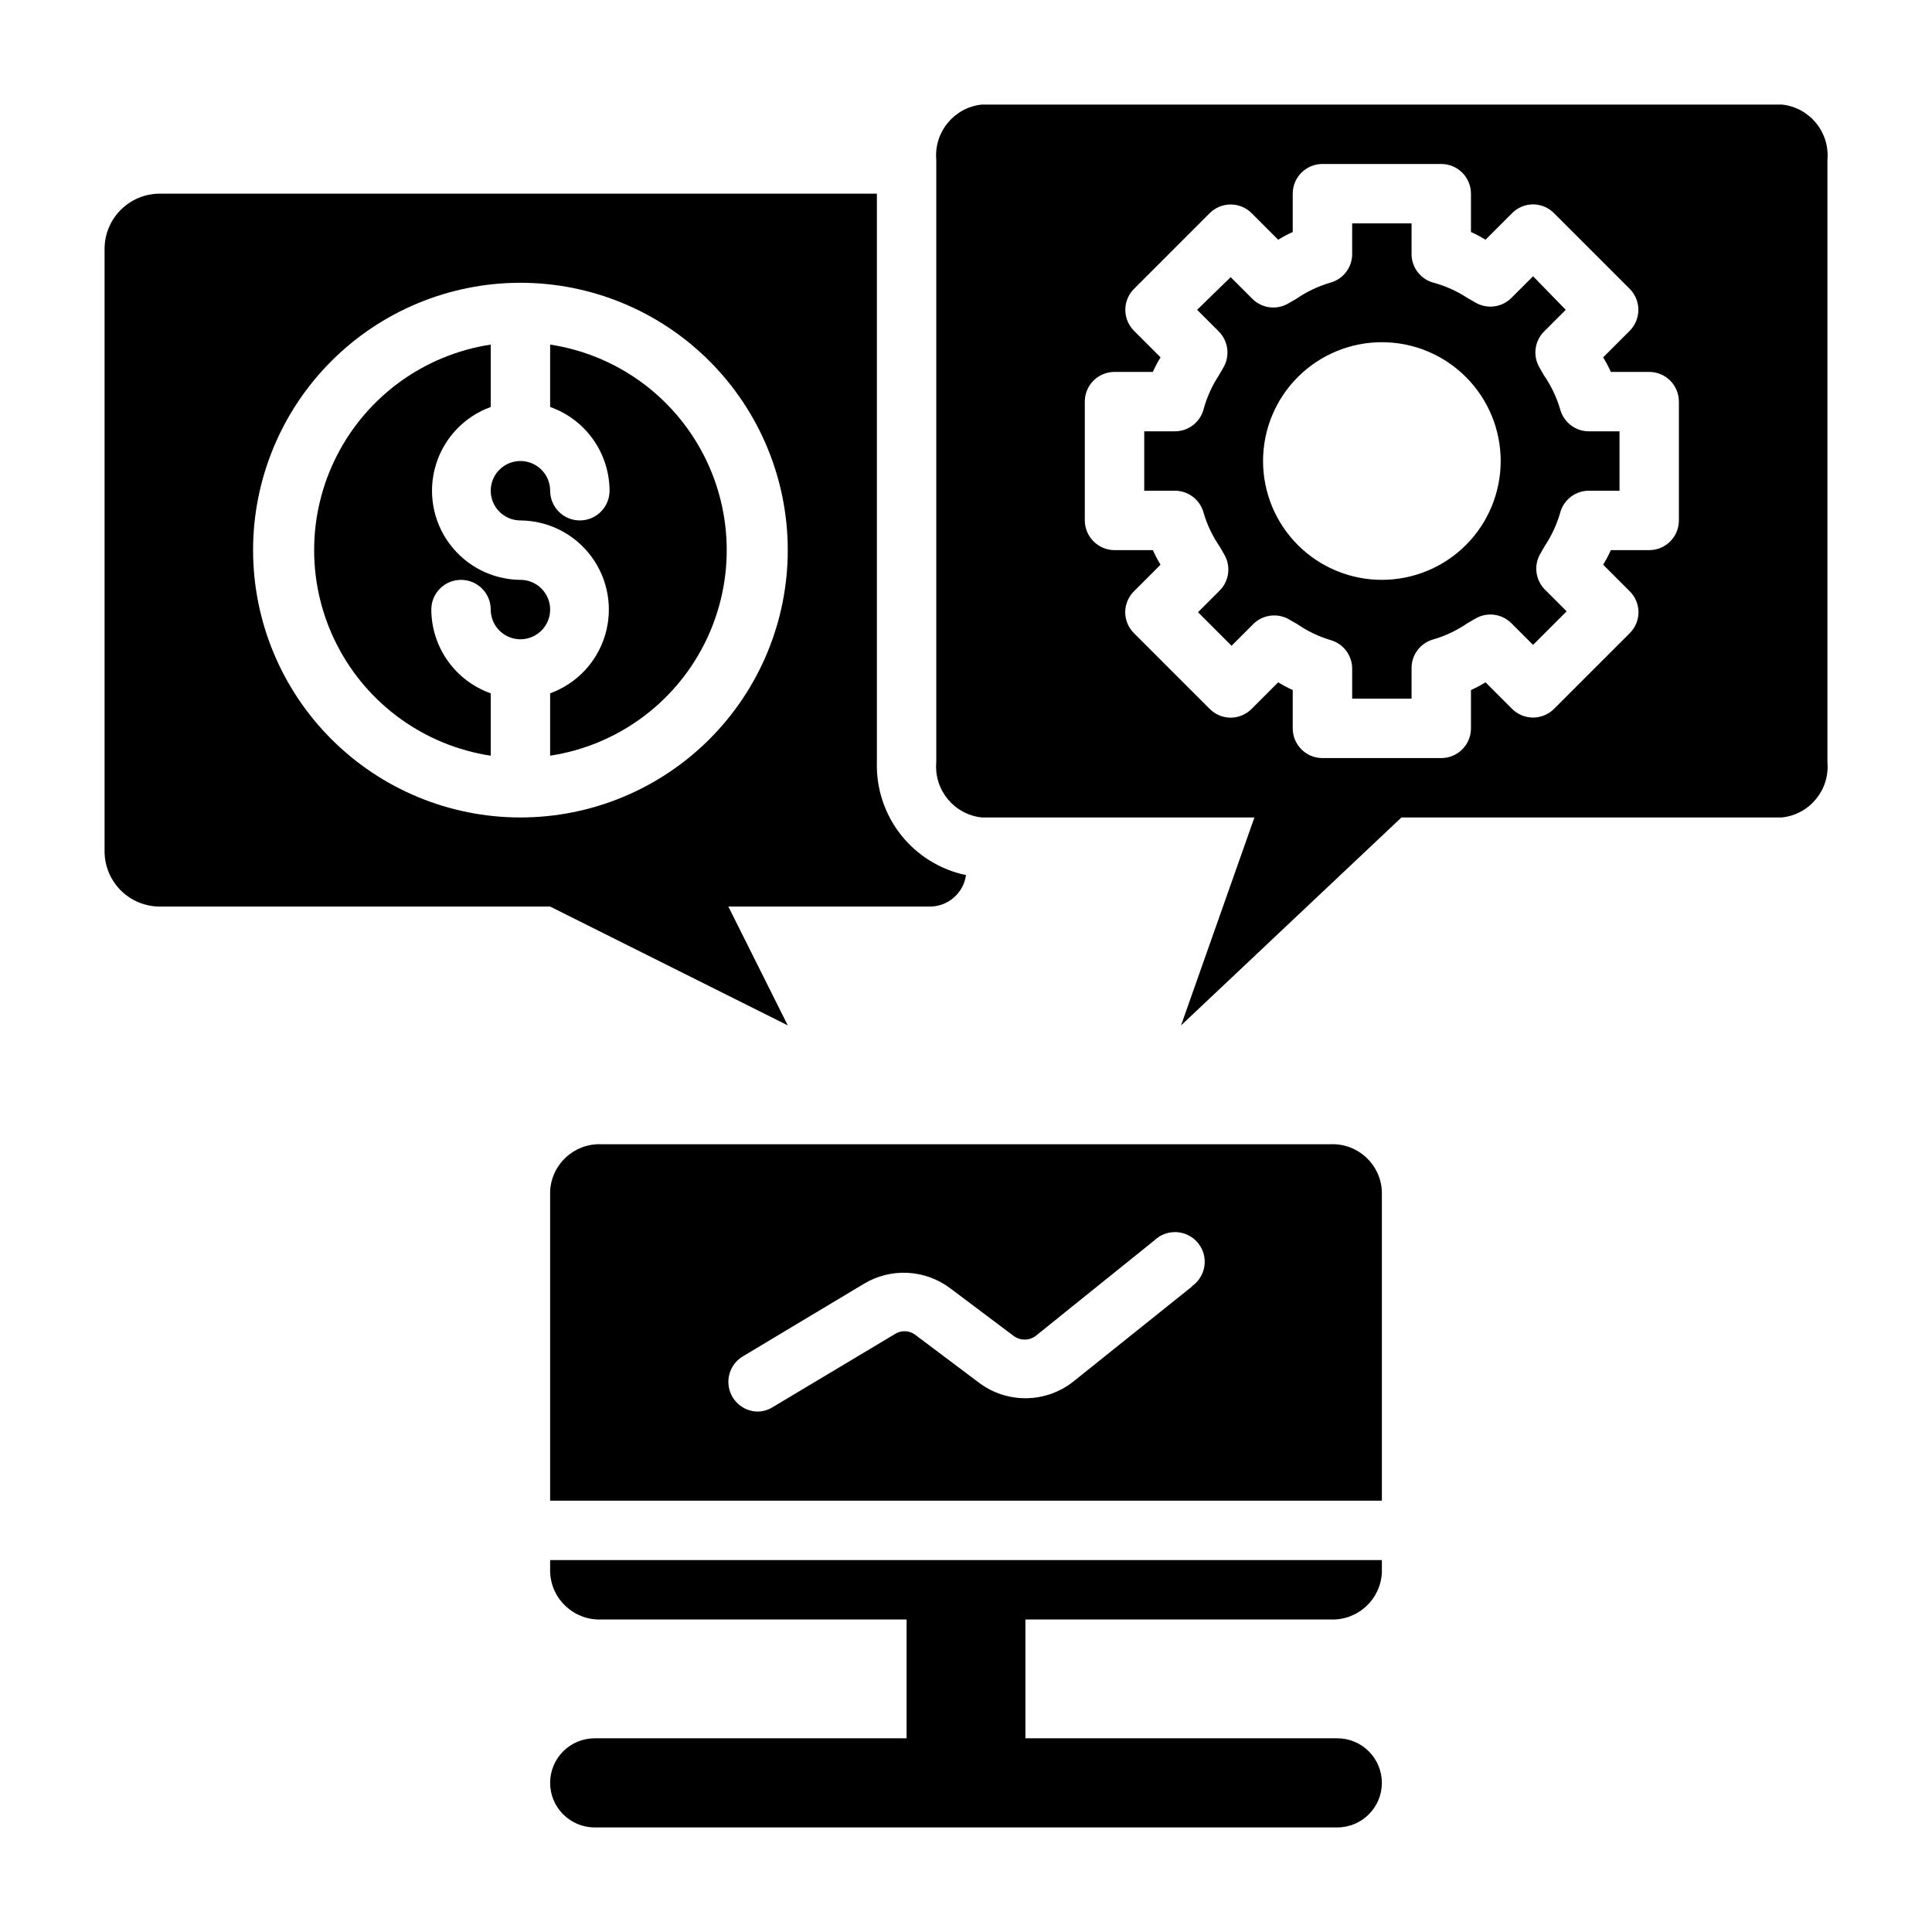 <?xml version="1.0" encoding="UTF-8"?>
<!-- Uploaded to: ICON Repo, www.svgrepo.com, Generator: ICON Repo Mixer Tools -->
<svg fill="#000000" width="800px" height="800px" version="1.1" viewBox="144 144 512 512" xmlns="http://www.w3.org/2000/svg">
 <g>
  <path d="m274.05 344.27v-16.531c-4.594-1.625-8.574-4.629-11.391-8.605-2.82-3.973-4.34-8.723-4.356-13.594 0-4.348 3.527-7.871 7.875-7.871 4.348 0 7.871 3.523 7.871 7.871 0 3.184 1.918 6.055 4.859 7.273s6.328 0.543 8.578-1.707c2.25-2.254 2.926-5.637 1.707-8.578-1.219-2.941-4.09-4.859-7.273-4.859-7.445-0.059-14.426-3.625-18.836-9.617-4.414-5.996-5.742-13.723-3.582-20.848 2.156-7.125 7.547-12.812 14.547-15.352v-16.531c-17.512 2.668-32.672 13.594-40.742 29.363-8.074 15.766-8.074 34.453 0 50.223 8.07 15.766 23.23 26.691 40.742 29.363z"/>
  <path d="m281.92 281.92c7.445 0.059 14.426 3.621 18.836 9.617 4.414 5.996 5.742 13.719 3.582 20.844-2.156 7.125-7.547 12.816-14.547 15.355v16.531c17.512-2.672 32.672-13.598 40.742-29.363 8.074-15.77 8.074-34.457 0-50.223-8.07-15.77-23.23-26.695-40.742-29.363v16.531c4.594 1.625 8.574 4.629 11.391 8.602 2.82 3.977 4.34 8.723 4.356 13.598 0 4.348-3.523 7.871-7.871 7.871-4.348 0-7.875-3.523-7.875-7.871 0-3.184-1.918-6.055-4.859-7.273-2.941-1.219-6.328-0.547-8.578 1.707-2.25 2.25-2.926 5.637-1.707 8.578s4.09 4.859 7.273 4.859z"/>
  <path d="m186.35 384.25h103.44l62.977 31.488-15.742-31.488h53.293c4.867 0.047 9.012-3.523 9.684-8.344-6.824-1.422-12.93-5.195-17.246-10.664s-6.574-12.285-6.371-19.25v-150.67h-190.03c-3.883 0-7.606 1.543-10.352 4.289-2.746 2.746-4.289 6.473-4.289 10.355v159.64c0 3.883 1.543 7.606 4.289 10.352s6.469 4.289 10.352 4.289zm95.566-165.31c18.789 0 36.812 7.465 50.098 20.75 13.285 13.289 20.75 31.309 20.75 50.098 0 18.793-7.465 36.812-20.75 50.098-13.285 13.289-31.309 20.75-50.098 20.75-18.789 0-36.809-7.461-50.098-20.75-13.285-13.285-20.75-31.305-20.75-50.098 0-18.789 7.465-36.809 20.75-50.098 13.289-13.285 31.309-20.75 50.098-20.75z"/>
  <path d="m496.67 573.18c7.188 0.266 13.242-5.328 13.539-12.516v-3.231h-220.42v3.231c0.301 7.188 6.352 12.781 13.539 12.516h80.926v31.488h-82.656c-6.519 0-11.809 5.285-11.809 11.809 0 6.519 5.289 11.809 11.809 11.809h196.8c6.523 0 11.809-5.289 11.809-11.809 0-6.523-5.285-11.809-11.809-11.809h-82.656v-31.488z"/>
  <path d="m510.21 459.75c-0.297-7.188-6.352-12.781-13.539-12.516h-193.34c-7.188-0.266-13.238 5.328-13.539 12.516v81.949h220.42zm-50.223 25.113-31.648 25.348c-3.598 2.809-8.027 4.336-12.594 4.336-4.562 0-8.996-1.527-12.594-4.336l-16.766-12.594h-0.004c-1.609-1.109-3.738-1.109-5.352 0l-32.117 19.207c-1.199 0.773-2.59 1.211-4.016 1.258-3.547 0-6.652-2.371-7.59-5.789-0.938-3.418 0.527-7.043 3.574-8.852l32.039-19.207c3.5-2.113 7.551-3.133 11.637-2.922 4.082 0.211 8.008 1.641 11.273 4.102l16.766 12.594c1.746 1.328 4.16 1.328 5.902 0l31.488-25.348c1.605-1.512 3.769-2.285 5.965-2.125 2.199 0.156 4.231 1.227 5.602 2.953 1.371 1.723 1.957 3.945 1.613 6.121-0.34 2.18-1.582 4.113-3.418 5.332z"/>
  <path d="m557.44 252.4c-0.941-3.172-2.375-6.172-4.25-8.895l-1.18-2.047c-1.852-3.094-1.367-7.051 1.18-9.605l5.746-5.746-8.656-8.895-5.746 5.746h-0.004c-2.551 2.547-6.508 3.031-9.602 1.18l-2.047-1.18c-2.738-1.793-5.742-3.148-8.895-4.016-3.57-0.918-6.023-4.188-5.906-7.871v-7.871h-15.742v7.871c0.117 3.684-2.336 6.953-5.906 7.871-3.168 0.941-6.172 2.375-8.895 4.25l-2.047 1.18v0.004c-3.094 1.852-7.051 1.363-9.602-1.184l-5.746-5.746-8.898 8.66 5.746 5.746c2.547 2.555 3.035 6.512 1.184 9.605l-1.18 2.047h-0.004c-1.793 2.738-3.144 5.738-4.012 8.895-0.922 3.566-4.191 6.019-7.875 5.902h-7.871v15.742h7.871v0.004c3.684-0.117 6.953 2.336 7.875 5.902 0.938 3.172 2.375 6.172 4.25 8.895l1.18 2.047c1.852 3.094 1.367 7.051-1.18 9.605l-5.746 5.746 8.895 8.895 5.746-5.746c2.555-2.547 6.512-3.031 9.605-1.18l2.047 1.18c2.723 1.875 5.723 3.312 8.895 4.25 3.387 0.988 5.703 4.109 5.668 7.637v7.871h15.742v-7.871c-0.117-3.68 2.336-6.953 5.906-7.871 3.168-0.941 6.172-2.375 8.895-4.25l2.047-1.18v-0.004c3.094-1.852 7.051-1.363 9.602 1.184l5.746 5.746 8.895-8.895-5.746-5.746h0.004c-2.547-2.555-3.035-6.512-1.184-9.605l1.18-2.047h0.004c1.77-2.664 3.121-5.586 4.012-8.66 0.922-3.566 4.191-6.019 7.875-5.902h7.871v-15.746h-7.871c-3.684 0.117-6.953-2.336-7.875-5.902zm-47.23 45.266c-8.352 0-16.359-3.32-22.266-9.223-5.906-5.906-9.223-13.918-9.223-22.266 0-8.352 3.316-16.363 9.223-22.266 5.906-5.906 13.914-9.223 22.266-9.223 8.352 0 16.359 3.316 22.266 9.223 5.906 5.902 9.223 13.914 9.223 22.266 0 8.348-3.316 16.359-9.223 22.266-5.906 5.902-13.914 9.223-22.266 9.223z"/>
  <path d="m616.24 171.71h-212.07c-7.332 0.785-12.688 7.293-12.047 14.641v159.64c-0.641 7.348 4.715 13.855 12.047 14.641h72.266l-19.445 55.105 58.41-55.105h100.84c7.332-0.785 12.688-7.293 12.047-14.641v-159.64c0.641-7.348-4.715-13.855-12.047-14.641zm-27.316 110.21c0 2.09-0.828 4.09-2.305 5.566-1.477 1.477-3.477 2.305-5.566 2.305h-10.156c-0.602 1.328-1.285 2.617-2.047 3.859l7.008 7.008v-0.004c1.504 1.473 2.352 3.488 2.363 5.59-0.012 2.106-0.859 4.117-2.363 5.59l-19.996 19.996c-1.477 1.488-3.488 2.328-5.586 2.328-2.102 0-4.113-0.84-5.59-2.328l-7.008-7.008c-1.242 0.762-2.531 1.445-3.856 2.047v10.156c0 2.086-0.832 4.09-2.309 5.566-1.477 1.477-3.477 2.305-5.566 2.305h-31.488c-4.348 0-7.871-3.523-7.871-7.871v-10.156c-1.324-0.602-2.613-1.285-3.856-2.047l-7.008 7.008c-1.473 1.5-3.484 2.352-5.59 2.359-2.102-0.008-4.113-0.859-5.586-2.359l-19.996-19.996c-1.504-1.473-2.352-3.484-2.363-5.59 0.012-2.102 0.859-4.117 2.363-5.59l7.008-7.008-0.004 0.004c-0.758-1.242-1.441-2.531-2.047-3.859h-10.152c-2.106-0.008-4.117-0.859-5.59-2.359-1.453-1.469-2.273-3.445-2.281-5.512v-31.488c0-4.348 3.523-7.871 7.871-7.871h10.156-0.004c0.605-1.328 1.289-2.617 2.047-3.859l-7.008-7.008 0.004 0.004c-1.492-1.48-2.328-3.492-2.328-5.59 0-2.098 0.836-4.109 2.328-5.59l19.996-19.996c1.477-1.488 3.488-2.328 5.586-2.328 2.102 0 4.113 0.84 5.59 2.328l7.008 7.008c1.242-0.762 2.531-1.445 3.856-2.047v-10.156c0-4.348 3.523-7.871 7.871-7.871h31.488c2.09 0 4.09 0.832 5.566 2.305 1.477 1.477 2.309 3.481 2.309 5.566v10.156c1.324 0.602 2.613 1.285 3.856 2.047l7.008-7.008c1.473-1.5 3.484-2.352 5.59-2.359 2.102 0.008 4.113 0.859 5.586 2.359l19.996 19.996c1.492 1.48 2.328 3.492 2.328 5.59 0 2.098-0.836 4.109-2.328 5.59l-7.008 7.008v-0.004c0.762 1.242 1.445 2.531 2.047 3.859h10.156c2.09 0 4.09 0.828 5.566 2.305 1.477 1.477 2.305 3.481 2.305 5.566z"/>
 </g>
</svg>